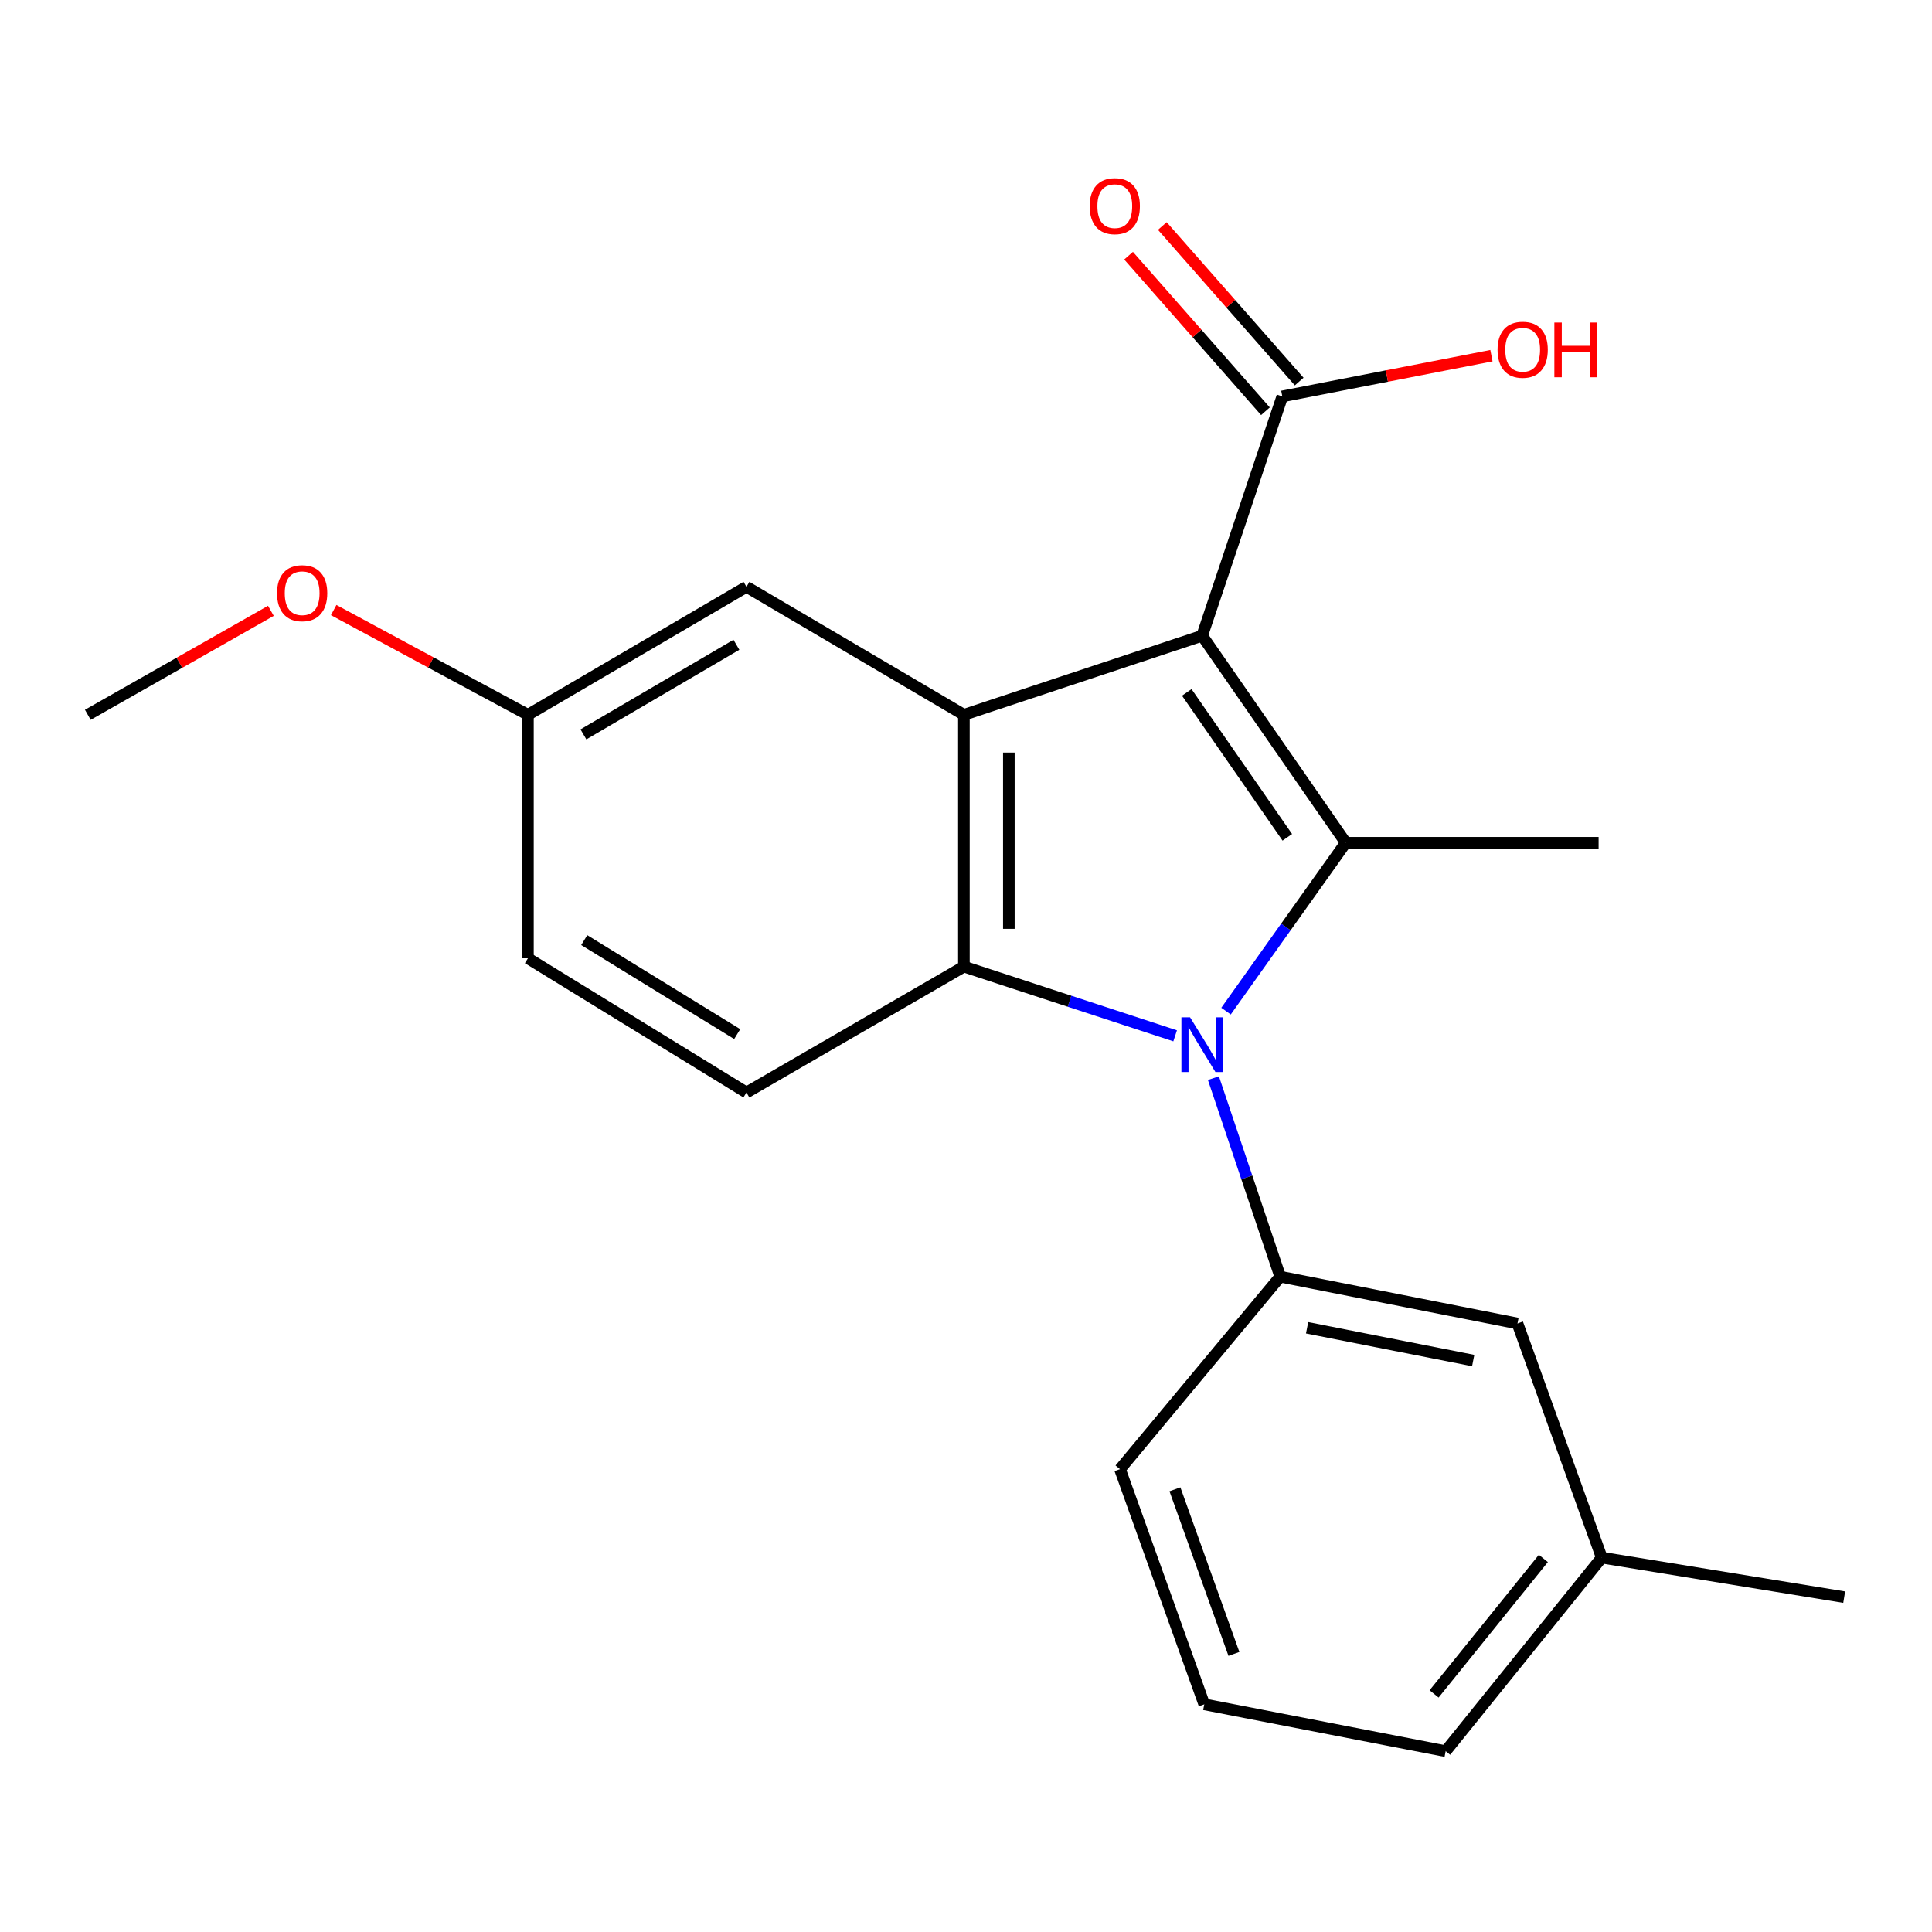 <?xml version='1.0' encoding='iso-8859-1'?>
<svg version='1.1' baseProfile='full'
              xmlns='http://www.w3.org/2000/svg'
                      xmlns:rdkit='http://www.rdkit.org/xml'
                      xmlns:xlink='http://www.w3.org/1999/xlink'
                  xml:space='preserve'
width='1000px' height='1000px' viewBox='0 0 1000 1000'>
<!-- END OF HEADER -->
<rect style='opacity:1.0;fill:#FFFFFF;stroke:none' width='1000' height='1000' x='0' y='0'> </rect>
<path class='bond-1' d='M 622.237,329.046 L 696.578,436.214' style='fill:none;fill-rule:evenodd;stroke:#000000;stroke-width:6px;stroke-linecap:butt;stroke-linejoin:miter;stroke-opacity:1' />
<path class='bond-1' d='M 614.274,358.381 L 666.312,433.399' style='fill:none;fill-rule:evenodd;stroke:#000000;stroke-width:6px;stroke-linecap:butt;stroke-linejoin:miter;stroke-opacity:1' />
<path class='bond-2' d='M 622.237,329.046 L 498.914,369.977' style='fill:none;fill-rule:evenodd;stroke:#000000;stroke-width:6px;stroke-linecap:butt;stroke-linejoin:miter;stroke-opacity:1' />
<path class='bond-5' d='M 622.237,329.046 L 663.724,205.18' style='fill:none;fill-rule:evenodd;stroke:#000000;stroke-width:6px;stroke-linecap:butt;stroke-linejoin:miter;stroke-opacity:1' />
<path class='bond-0' d='M 634.591,523.353 L 665.584,479.784' style='fill:none;fill-rule:evenodd;stroke:#0000FF;stroke-width:6px;stroke-linecap:butt;stroke-linejoin:miter;stroke-opacity:1' />
<path class='bond-0' d='M 665.584,479.784 L 696.578,436.214' style='fill:none;fill-rule:evenodd;stroke:#000000;stroke-width:6px;stroke-linecap:butt;stroke-linejoin:miter;stroke-opacity:1' />
<path class='bond-4' d='M 628.067,558.047 L 645.353,609.423' style='fill:none;fill-rule:evenodd;stroke:#0000FF;stroke-width:6px;stroke-linecap:butt;stroke-linejoin:miter;stroke-opacity:1' />
<path class='bond-4' d='M 645.353,609.423 L 662.639,660.799' style='fill:none;fill-rule:evenodd;stroke:#000000;stroke-width:6px;stroke-linecap:butt;stroke-linejoin:miter;stroke-opacity:1' />
<path class='bond-21' d='M 608.253,536.138 L 553.584,518.228' style='fill:none;fill-rule:evenodd;stroke:#0000FF;stroke-width:6px;stroke-linecap:butt;stroke-linejoin:miter;stroke-opacity:1' />
<path class='bond-21' d='M 553.584,518.228 L 498.914,500.318' style='fill:none;fill-rule:evenodd;stroke:#000000;stroke-width:6px;stroke-linecap:butt;stroke-linejoin:miter;stroke-opacity:1' />
<path class='bond-10' d='M 696.578,436.214 L 827.436,436.214' style='fill:none;fill-rule:evenodd;stroke:#000000;stroke-width:6px;stroke-linecap:butt;stroke-linejoin:miter;stroke-opacity:1' />
<path class='bond-3' d='M 498.914,369.977 L 498.914,500.318' style='fill:none;fill-rule:evenodd;stroke:#000000;stroke-width:6px;stroke-linecap:butt;stroke-linejoin:miter;stroke-opacity:1' />
<path class='bond-3' d='M 522.178,389.529 L 522.178,480.767' style='fill:none;fill-rule:evenodd;stroke:#000000;stroke-width:6px;stroke-linecap:butt;stroke-linejoin:miter;stroke-opacity:1' />
<path class='bond-7' d='M 498.914,369.977 L 386.37,303.728' style='fill:none;fill-rule:evenodd;stroke:#000000;stroke-width:6px;stroke-linecap:butt;stroke-linejoin:miter;stroke-opacity:1' />
<path class='bond-6' d='M 498.914,500.318 L 386.37,565.482' style='fill:none;fill-rule:evenodd;stroke:#000000;stroke-width:6px;stroke-linecap:butt;stroke-linejoin:miter;stroke-opacity:1' />
<path class='bond-8' d='M 662.639,660.799 L 785.445,685.032' style='fill:none;fill-rule:evenodd;stroke:#000000;stroke-width:6px;stroke-linecap:butt;stroke-linejoin:miter;stroke-opacity:1' />
<path class='bond-8' d='M 676.556,687.257 L 762.52,704.22' style='fill:none;fill-rule:evenodd;stroke:#000000;stroke-width:6px;stroke-linecap:butt;stroke-linejoin:miter;stroke-opacity:1' />
<path class='bond-15' d='M 662.639,660.799 L 579.704,760.445' style='fill:none;fill-rule:evenodd;stroke:#000000;stroke-width:6px;stroke-linecap:butt;stroke-linejoin:miter;stroke-opacity:1' />
<path class='bond-9' d='M 672.457,197.497 L 637.039,157.238' style='fill:none;fill-rule:evenodd;stroke:#000000;stroke-width:6px;stroke-linecap:butt;stroke-linejoin:miter;stroke-opacity:1' />
<path class='bond-9' d='M 637.039,157.238 L 601.621,116.979' style='fill:none;fill-rule:evenodd;stroke:#FF0000;stroke-width:6px;stroke-linecap:butt;stroke-linejoin:miter;stroke-opacity:1' />
<path class='bond-9' d='M 654.991,212.864 L 619.573,172.604' style='fill:none;fill-rule:evenodd;stroke:#000000;stroke-width:6px;stroke-linecap:butt;stroke-linejoin:miter;stroke-opacity:1' />
<path class='bond-9' d='M 619.573,172.604 L 584.155,132.345' style='fill:none;fill-rule:evenodd;stroke:#FF0000;stroke-width:6px;stroke-linecap:butt;stroke-linejoin:miter;stroke-opacity:1' />
<path class='bond-12' d='M 663.724,205.18 L 717.844,194.639' style='fill:none;fill-rule:evenodd;stroke:#000000;stroke-width:6px;stroke-linecap:butt;stroke-linejoin:miter;stroke-opacity:1' />
<path class='bond-12' d='M 717.844,194.639 L 771.964,184.097' style='fill:none;fill-rule:evenodd;stroke:#FF0000;stroke-width:6px;stroke-linecap:butt;stroke-linejoin:miter;stroke-opacity:1' />
<path class='bond-22' d='M 386.37,565.482 L 273.257,496.002' style='fill:none;fill-rule:evenodd;stroke:#000000;stroke-width:6px;stroke-linecap:butt;stroke-linejoin:miter;stroke-opacity:1' />
<path class='bond-22' d='M 381.579,535.238 L 302.4,486.601' style='fill:none;fill-rule:evenodd;stroke:#000000;stroke-width:6px;stroke-linecap:butt;stroke-linejoin:miter;stroke-opacity:1' />
<path class='bond-11' d='M 386.37,303.728 L 273.257,369.977' style='fill:none;fill-rule:evenodd;stroke:#000000;stroke-width:6px;stroke-linecap:butt;stroke-linejoin:miter;stroke-opacity:1' />
<path class='bond-11' d='M 381.16,333.739 L 301.981,380.114' style='fill:none;fill-rule:evenodd;stroke:#000000;stroke-width:6px;stroke-linecap:butt;stroke-linejoin:miter;stroke-opacity:1' />
<path class='bond-14' d='M 785.445,685.032 L 829.064,806.222' style='fill:none;fill-rule:evenodd;stroke:#000000;stroke-width:6px;stroke-linecap:butt;stroke-linejoin:miter;stroke-opacity:1' />
<path class='bond-13' d='M 273.257,369.977 L 273.257,496.002' style='fill:none;fill-rule:evenodd;stroke:#000000;stroke-width:6px;stroke-linecap:butt;stroke-linejoin:miter;stroke-opacity:1' />
<path class='bond-16' d='M 273.257,369.977 L 222.986,342.868' style='fill:none;fill-rule:evenodd;stroke:#000000;stroke-width:6px;stroke-linecap:butt;stroke-linejoin:miter;stroke-opacity:1' />
<path class='bond-16' d='M 222.986,342.868 L 172.715,315.759' style='fill:none;fill-rule:evenodd;stroke:#FF0000;stroke-width:6px;stroke-linecap:butt;stroke-linejoin:miter;stroke-opacity:1' />
<path class='bond-19' d='M 829.064,806.222 L 954.545,826.681' style='fill:none;fill-rule:evenodd;stroke:#000000;stroke-width:6px;stroke-linecap:butt;stroke-linejoin:miter;stroke-opacity:1' />
<path class='bond-23' d='M 829.064,806.222 L 748.275,906.398' style='fill:none;fill-rule:evenodd;stroke:#000000;stroke-width:6px;stroke-linecap:butt;stroke-linejoin:miter;stroke-opacity:1' />
<path class='bond-23' d='M 798.837,806.644 L 742.285,876.768' style='fill:none;fill-rule:evenodd;stroke:#000000;stroke-width:6px;stroke-linecap:butt;stroke-linejoin:miter;stroke-opacity:1' />
<path class='bond-17' d='M 579.704,760.445 L 623.323,882.165' style='fill:none;fill-rule:evenodd;stroke:#000000;stroke-width:6px;stroke-linecap:butt;stroke-linejoin:miter;stroke-opacity:1' />
<path class='bond-17' d='M 608.147,770.855 L 638.68,856.059' style='fill:none;fill-rule:evenodd;stroke:#000000;stroke-width:6px;stroke-linecap:butt;stroke-linejoin:miter;stroke-opacity:1' />
<path class='bond-20' d='M 140.206,316.155 L 92.831,343.066' style='fill:none;fill-rule:evenodd;stroke:#FF0000;stroke-width:6px;stroke-linecap:butt;stroke-linejoin:miter;stroke-opacity:1' />
<path class='bond-20' d='M 92.831,343.066 L 45.455,369.977' style='fill:none;fill-rule:evenodd;stroke:#000000;stroke-width:6px;stroke-linecap:butt;stroke-linejoin:miter;stroke-opacity:1' />
<path class='bond-18' d='M 623.323,882.165 L 748.275,906.398' style='fill:none;fill-rule:evenodd;stroke:#000000;stroke-width:6px;stroke-linecap:butt;stroke-linejoin:miter;stroke-opacity:1' />
<path  class='atom-1' d='M 615.977 526.56
L 625.257 541.56
Q 626.177 543.04, 627.657 545.72
Q 629.137 548.4, 629.217 548.56
L 629.217 526.56
L 632.977 526.56
L 632.977 554.88
L 629.097 554.88
L 619.137 538.48
Q 617.977 536.56, 616.737 534.36
Q 615.537 532.16, 615.177 531.48
L 615.177 554.88
L 611.497 554.88
L 611.497 526.56
L 615.977 526.56
' fill='#0000FF'/>
<path  class='atom-10' d='M 564.016 106.7
Q 564.016 99.9, 567.376 96.1
Q 570.736 92.3, 577.016 92.3
Q 583.296 92.3, 586.656 96.1
Q 590.016 99.9, 590.016 106.7
Q 590.016 113.58, 586.616 117.5
Q 583.216 121.38, 577.016 121.38
Q 570.776 121.38, 567.376 117.5
Q 564.016 113.62, 564.016 106.7
M 577.016 118.18
Q 581.336 118.18, 583.656 115.3
Q 586.016 112.38, 586.016 106.7
Q 586.016 101.14, 583.656 98.34
Q 581.336 95.5, 577.016 95.5
Q 572.696 95.5, 570.336 98.3
Q 568.016 101.1, 568.016 106.7
Q 568.016 112.42, 570.336 115.3
Q 572.696 118.18, 577.016 118.18
' fill='#FF0000'/>
<path  class='atom-13' d='M 775.133 181.028
Q 775.133 174.228, 778.493 170.428
Q 781.853 166.628, 788.133 166.628
Q 794.413 166.628, 797.773 170.428
Q 801.133 174.228, 801.133 181.028
Q 801.133 187.908, 797.733 191.828
Q 794.333 195.708, 788.133 195.708
Q 781.893 195.708, 778.493 191.828
Q 775.133 187.948, 775.133 181.028
M 788.133 192.508
Q 792.453 192.508, 794.773 189.628
Q 797.133 186.708, 797.133 181.028
Q 797.133 175.468, 794.773 172.668
Q 792.453 169.828, 788.133 169.828
Q 783.813 169.828, 781.453 172.628
Q 779.133 175.428, 779.133 181.028
Q 779.133 186.748, 781.453 189.628
Q 783.813 192.508, 788.133 192.508
' fill='#FF0000'/>
<path  class='atom-13' d='M 804.533 166.948
L 808.373 166.948
L 808.373 178.988
L 822.853 178.988
L 822.853 166.948
L 826.693 166.948
L 826.693 195.268
L 822.853 195.268
L 822.853 182.188
L 808.373 182.188
L 808.373 195.268
L 804.533 195.268
L 804.533 166.948
' fill='#FF0000'/>
<path  class='atom-17' d='M 143.396 307.039
Q 143.396 300.239, 146.756 296.439
Q 150.116 292.639, 156.396 292.639
Q 162.676 292.639, 166.036 296.439
Q 169.396 300.239, 169.396 307.039
Q 169.396 313.919, 165.996 317.839
Q 162.596 321.719, 156.396 321.719
Q 150.156 321.719, 146.756 317.839
Q 143.396 313.959, 143.396 307.039
M 156.396 318.519
Q 160.716 318.519, 163.036 315.639
Q 165.396 312.719, 165.396 307.039
Q 165.396 301.479, 163.036 298.679
Q 160.716 295.839, 156.396 295.839
Q 152.076 295.839, 149.716 298.639
Q 147.396 301.439, 147.396 307.039
Q 147.396 312.759, 149.716 315.639
Q 152.076 318.519, 156.396 318.519
' fill='#FF0000'/>
</svg>
